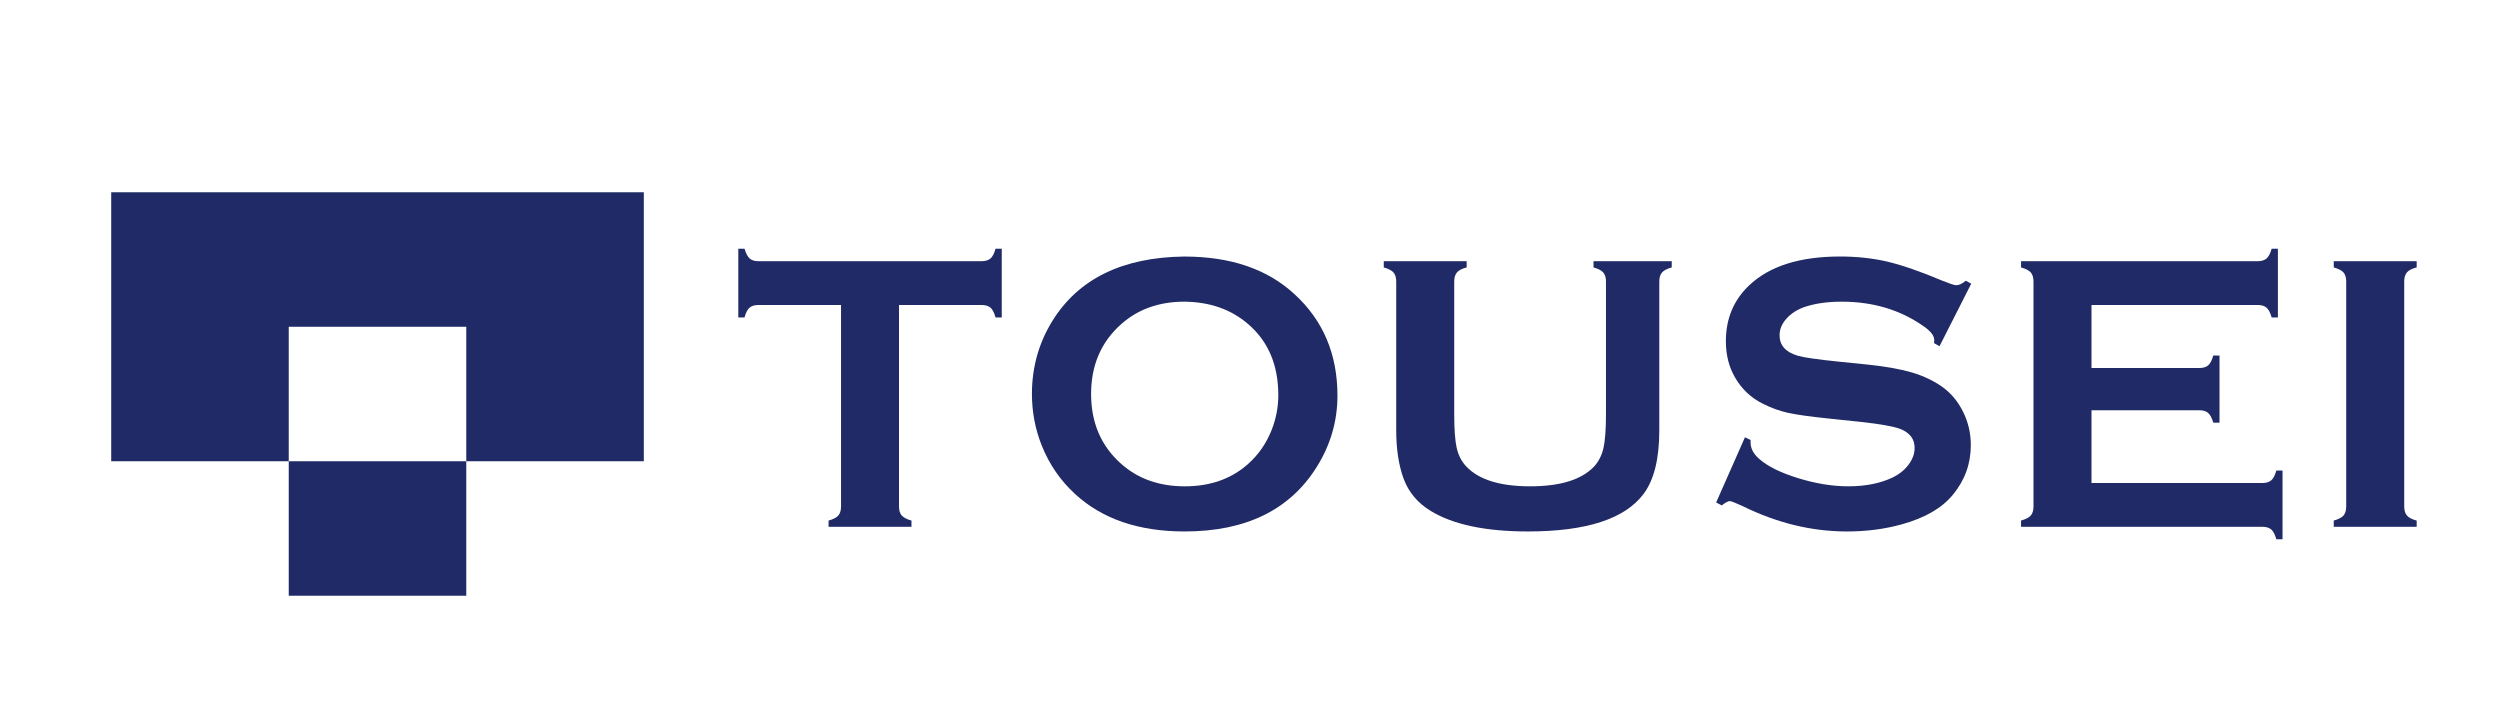 <?xml version="1.0" encoding="utf-8"?>
<!-- Generator: Adobe Illustrator 16.0.0, SVG Export Plug-In . SVG Version: 6.00 Build 0)  -->
<!DOCTYPE svg PUBLIC "-//W3C//DTD SVG 1.1//EN" "http://www.w3.org/Graphics/SVG/1.1/DTD/svg11.dtd">
<svg version="1.1" id="レイヤー_1" xmlns="http://www.w3.org/2000/svg" xmlns:xlink="http://www.w3.org/1999/xlink" x="0px"
	 y="0px" width="300px" height="85px" viewBox="0 0 300 85" enable-background="new 0 0 300 85" xml:space="preserve">
<g>
	<g>
		<rect x="34.649" y="55.35" fill="#1F2A66" width="21.304" height="16.138"/>
		<polygon fill="#1F2A66" points="13.346,23.072 13.346,55.35 34.649,55.35 34.649,39.21 55.953,39.21 55.953,55.35 77.257,55.35 
			77.257,23.072 		"/>
	</g>
	<g>
		<path fill="#1F2A66" d="M107.881,36.598v24.166c0,0.482,0.109,0.848,0.327,1.098c0.218,0.248,0.608,0.451,1.168,0.607v0.747
			h-9.947v-0.747c0.561-0.156,0.95-0.359,1.168-0.607c0.218-0.25,0.327-0.615,0.327-1.098V36.598h-9.9
			c-0.466,0-0.825,0.107-1.073,0.32c-0.249,0.213-0.452,0.604-0.607,1.174h-0.748V29.85h0.748c0.171,0.566,0.376,0.957,0.62,1.172
			c0.239,0.215,0.594,0.323,1.061,0.323h26.733c0.483,0,0.85-0.108,1.099-0.323c0.249-0.215,0.451-0.605,0.607-1.172h0.747v8.242
			h-0.747c-0.156-0.57-0.359-0.961-0.607-1.174c-0.249-0.213-0.616-0.32-1.099-0.32H107.881z"/>
		<path fill="#1F2A66" d="M142.104,30.784c5.56,0,9.969,1.502,13.225,4.506c3.443,3.145,5.165,7.207,5.165,12.188
			c0,3.051-0.828,5.899-2.479,8.545c-3.226,5.168-8.512,7.752-15.865,7.752c-5.513,0-9.897-1.502-13.153-4.506
			c-1.743-1.603-3.07-3.525-3.972-5.767c-0.794-1.977-1.193-4.055-1.193-6.234c0-3.191,0.819-6.109,2.453-8.755
			C129.418,33.453,134.691,30.877,142.104,30.784z M142.129,36.201c-3.038,0-5.572,0.9-7.596,2.705
			c-2.4,2.131-3.602,4.922-3.602,8.373c0,3.452,1.201,6.243,3.602,8.374c2.023,1.804,4.573,2.706,7.643,2.706
			c3.07,0,5.609-0.902,7.618-2.706c1.202-1.073,2.12-2.388,2.758-3.943c0.56-1.384,0.844-2.814,0.844-4.292
			c0-3.606-1.202-6.444-3.602-8.513C147.755,37.135,145.199,36.232,142.129,36.201z"/>
		<path fill="#1F2A66" d="M199.115,33.796v17.861c0,3.378-0.623,5.908-1.868,7.588c-2.241,3.02-6.874,4.53-13.891,4.53
			c-5.077,0-8.959-0.817-11.652-2.452c-1.573-0.949-2.662-2.242-3.269-3.876c-0.592-1.619-0.888-3.548-0.888-5.791V33.796
			c0-0.483-0.108-0.849-0.327-1.098c-0.218-0.25-0.607-0.452-1.168-0.607v-0.747H176v0.747c-0.551,0.14-0.94,0.337-1.161,0.596
			c-0.221,0.256-0.333,0.626-0.333,1.109v15.9c0,1.837,0.1,3.195,0.302,4.073c0.202,0.881,0.585,1.616,1.145,2.207
			c1.495,1.588,4.047,2.382,7.659,2.382c3.626,0,6.188-0.794,7.683-2.382c0.542-0.591,0.916-1.326,1.121-2.207
			c0.199-0.878,0.301-2.236,0.301-4.073v-15.9c0-0.483-0.108-0.849-0.327-1.098c-0.218-0.25-0.607-0.452-1.167-0.607v-0.747h9.386
			v0.747c-0.56,0.155-0.95,0.357-1.167,0.607C199.225,32.948,199.115,33.313,199.115,33.796z"/>
		<path fill="#1F2A66" d="M236.547,34.043l-3.807,7.505l-0.654-0.374c0.016-0.156,0.022-0.28,0.022-0.374
			c0-0.529-0.452-1.097-1.351-1.704c-2.774-1.93-6.027-2.895-9.763-2.895c-1.65,0-3.104,0.202-4.364,0.607
			c-0.919,0.309-1.663,0.776-2.229,1.399c-0.57,0.621-0.853,1.299-0.853,2.028c0,1.197,0.722,2.014,2.173,2.45
			c0.747,0.216,2.348,0.45,4.807,0.699l3.667,0.373c2.179,0.234,3.941,0.553,5.289,0.956c1.344,0.405,2.541,0.974,3.583,1.705
			c1.058,0.761,1.896,1.765,2.509,3.009c0.616,1.244,0.922,2.575,0.922,3.99c0,2.24-0.723,4.23-2.17,5.973
			c-1.307,1.586-3.34,2.761-6.092,3.523c-2.055,0.576-4.259,0.863-6.609,0.863c-4.218,0-8.384-1.012-12.493-3.035
			c-0.872-0.405-1.391-0.607-1.563-0.607c-0.202,0-0.523,0.171-0.959,0.514l-0.675-0.351l3.456-7.822l0.676,0.327
			c0,0.14,0,0.241,0,0.303c0,0.701,0.336,1.347,1.005,1.938c1.012,0.903,2.574,1.682,4.691,2.335c2.117,0.653,4.125,0.98,6.027,0.98
			c2.067,0,3.836-0.351,5.299-1.049c0.81-0.388,1.454-0.905,1.936-1.549c0.483-0.644,0.726-1.316,0.726-2.016
			c0-1.057-0.57-1.81-1.703-2.262c-0.797-0.309-2.4-0.598-4.813-0.86l-3.593-0.375c-2.416-0.249-4.119-0.487-5.115-0.712
			s-1.992-0.587-2.989-1.087c-1.416-0.7-2.53-1.752-3.34-3.153c-0.732-1.263-1.096-2.712-1.096-4.348
			c0-2.695,0.925-4.922,2.777-6.683c2.428-2.32,6.07-3.482,10.926-3.482c2.039,0,3.938,0.207,5.698,0.621
			c1.759,0.416,3.953,1.177,6.587,2.287c0.9,0.359,1.454,0.54,1.656,0.54c0.327,0,0.707-0.181,1.146-0.54L236.547,34.043z"/>
		<path fill="#1F2A66" d="M250.98,49.229v8.733h20.497c0.467,0,0.825-0.109,1.078-0.327c0.245-0.218,0.448-0.607,0.603-1.167h0.747
			v8.242h-0.747c-0.155-0.56-0.358-0.95-0.603-1.168c-0.253-0.217-0.611-0.327-1.078-0.327h-28.952v-0.747
			c0.561-0.156,0.95-0.359,1.171-0.607c0.215-0.25,0.324-0.615,0.324-1.098V33.796c0-0.483-0.109-0.849-0.324-1.098
			c-0.221-0.25-0.61-0.452-1.171-0.607v-0.747h28.393c0.467,0,0.825-0.111,1.077-0.333c0.245-0.223,0.448-0.609,0.604-1.161h0.747
			v8.242h-0.747c-0.156-0.555-0.359-0.94-0.604-1.163c-0.251-0.221-0.609-0.332-1.077-0.332H250.98v7.565h12.932
			c0.467,0,0.825-0.108,1.077-0.327c0.246-0.218,0.449-0.607,0.605-1.168h0.747v8.056h-0.747c-0.156-0.544-0.359-0.929-0.605-1.156
			c-0.251-0.224-0.609-0.338-1.077-0.338H250.98z"/>
		<path fill="#1F2A66" d="M281.545,60.764V33.773c0-0.467-0.109-0.825-0.323-1.074c-0.222-0.25-0.611-0.452-1.172-0.607v-0.747H290
			v0.747c-0.561,0.14-0.953,0.337-1.17,0.596c-0.219,0.256-0.324,0.618-0.324,1.085v26.991c0,0.482,0.111,0.852,0.336,1.11
			c0.227,0.255,0.609,0.454,1.158,0.595v0.747h-9.95v-0.747c0.561-0.156,0.95-0.359,1.172-0.607
			C281.436,61.612,281.545,61.246,281.545,60.764z"/>
	</g>
</g>
</svg>
